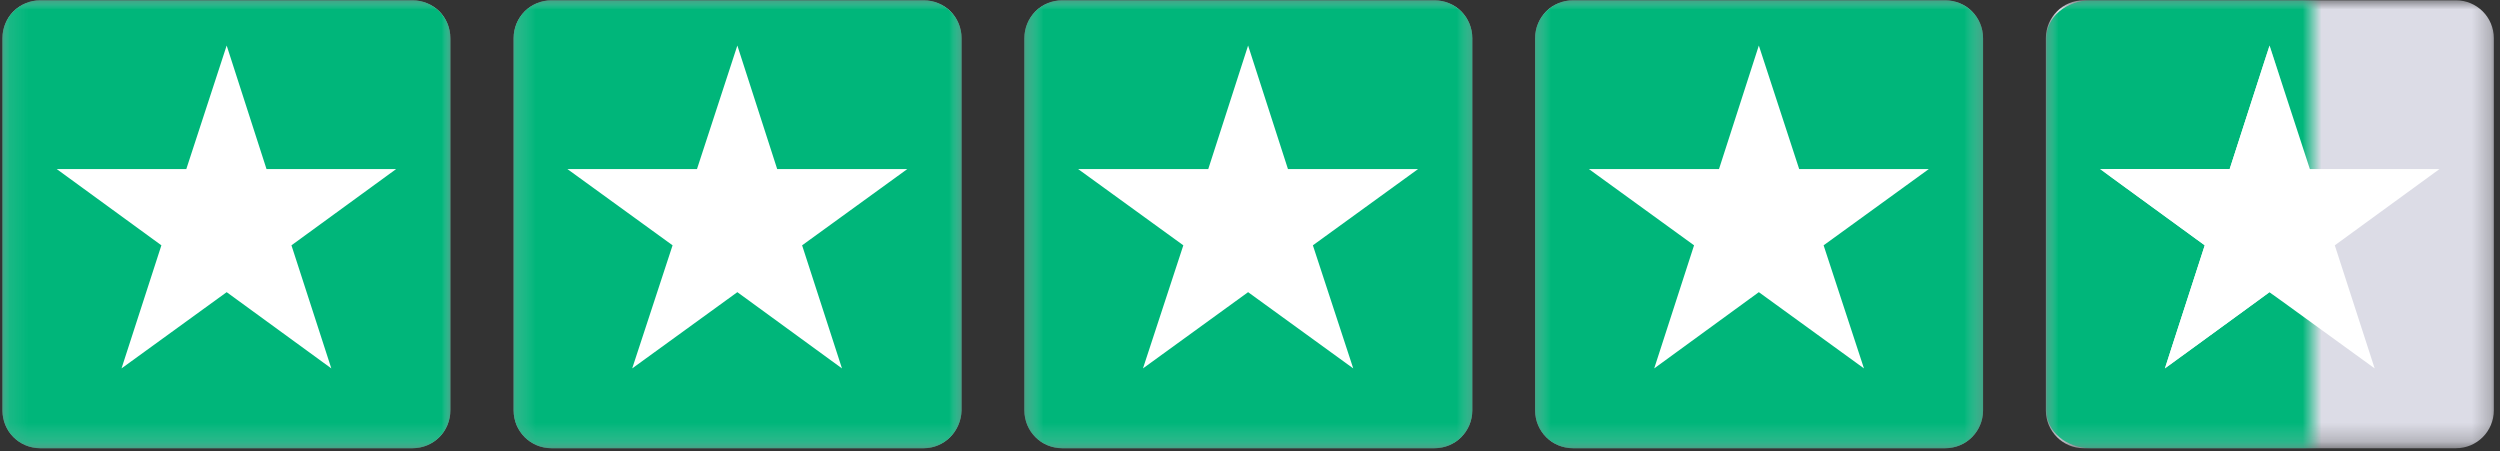 <svg width="133" height="24" viewBox="0 0 133 24" fill="none" xmlns="http://www.w3.org/2000/svg">
<rect x="0" y="0" width="133" height="24" fill="#333333" stroke="none"/>
<g clip-path="url(#clip0_9984_39168)">
<mask id="mask0_9984_39168" style="mask-type:luminance" maskUnits="userSpaceOnUse" x="0" y="0" width="25" height="24">
<path d="M0.129 0H24.057V23.774H0.129V0Z" fill="white"/>
</mask>
<g mask="url(#mask0_9984_39168)">
<path d="M21.945 23.846H2.143C1.03 23.846 0.129 22.946 0.129 21.832V2.031C0.129 0.917 1.03 0.016 2.143 0.016H21.945C23.058 0.016 23.96 0.917 23.96 2.031V21.832C23.96 22.946 23.058 23.846 21.945 23.846Z" fill="#DCDCE6"/>
</g>
<path d="M12.059 2.422L14.179 8.996H21.072L15.505 13.051L17.626 19.599L12.059 15.543L6.465 19.599L8.586 13.051L3.02 8.996H9.911L12.059 2.422Z" fill="white"/>
<mask id="mask1_9984_39168" style="mask-type:luminance" maskUnits="userSpaceOnUse" x="27" y="0" width="25" height="24">
<path d="M27.234 0H51.291V23.774H27.234V0Z" fill="white"/>
</mask>
<g mask="url(#mask1_9984_39168)">
<path d="M49.141 23.846H29.339C28.226 23.846 27.324 22.946 27.324 21.832V2.031C27.324 0.917 28.226 0.016 29.339 0.016H49.141C50.254 0.016 51.156 0.917 51.156 2.031V21.832C51.129 22.946 50.228 23.846 49.141 23.846Z" fill="#DCDCE6"/>
</g>
<path d="M39.227 2.422L41.347 8.996H48.266L42.672 13.051L44.793 19.599L39.227 15.543L33.633 19.599L35.781 13.051L30.188 8.996H37.079L39.227 2.422Z" fill="white"/>
<mask id="mask2_9984_39168" style="mask-type:luminance" maskUnits="userSpaceOnUse" x="54" y="0" width="25" height="24">
<path d="M54.469 0H78.525V23.774H54.469V0Z" fill="white"/>
</mask>
<g mask="url(#mask2_9984_39168)">
<path d="M76.313 23.846H56.511C55.398 23.846 54.496 22.946 54.496 21.832V2.031C54.496 0.917 55.398 0.016 56.511 0.016H76.313C77.426 0.016 78.327 0.917 78.327 2.031V21.832C78.327 22.946 77.426 23.846 76.313 23.846Z" fill="#DCDCE6"/>
</g>
<path d="M66.399 2.422L68.52 8.996H75.438L69.845 13.051L71.992 19.599L66.399 15.543L60.806 19.599L62.953 13.051L57.359 8.996H64.279L66.399 2.422Z" fill="white"/>
<mask id="mask3_9984_39168" style="mask-type:luminance" maskUnits="userSpaceOnUse" x="81" y="0" width="25" height="24">
<path d="M81.477 0H105.533V23.774H81.477V0Z" fill="white"/>
</mask>
<g mask="url(#mask3_9984_39168)">
<path d="M103.484 23.846H83.682C82.569 23.846 81.668 22.946 81.668 21.832V2.031C81.668 0.917 82.569 0.016 83.682 0.016H103.484C104.597 0.016 105.499 0.917 105.499 2.031V21.832C105.499 22.946 104.597 23.846 103.484 23.846Z" fill="#DCDCE6"/>
</g>
<path d="M93.57 2.422L95.717 8.996H102.61L97.016 13.051L99.163 19.599L93.57 15.543L88.004 19.599L90.124 13.051L84.531 8.996H91.45L93.57 2.422Z" fill="white"/>
<mask id="mask4_9984_39168" style="mask-type:luminance" maskUnits="userSpaceOnUse" x="108" y="0" width="25" height="24">
<path d="M108.711 0H132.753V23.774H108.711V0Z" fill="white"/>
</mask>
<g mask="url(#mask4_9984_39168)">
<path d="M130.656 23.846H110.855C109.741 23.846 108.84 22.946 108.84 21.832V2.031C108.84 0.917 109.741 0.016 110.855 0.016H130.656C131.77 0.016 132.671 0.917 132.671 2.031V21.832C132.671 22.946 131.77 23.846 130.656 23.846Z" fill="#DCDCE6"/>
</g>
<mask id="mask5_9984_39168" style="mask-type:luminance" maskUnits="userSpaceOnUse" x="0" y="0" width="25" height="24">
<path d="M0.129 0H24.057V23.774H0.129V0Z" fill="white"/>
</mask>
<g mask="url(#mask5_9984_39168)">
<path d="M21.945 23.846H2.143C1.03 23.846 0.129 22.946 0.129 21.832V2.031C0.129 0.917 1.03 0.016 2.143 0.016H21.945C23.058 0.016 23.96 0.917 23.96 2.031V21.832C23.96 22.946 23.058 23.846 21.945 23.846Z" fill="#00B67A"/>
</g>
<path d="M12.059 2.422L14.179 8.996H21.072L15.505 13.051L17.626 19.599L12.059 15.543L6.465 19.599L8.586 13.051L3.02 8.996H9.911L12.059 2.422Z" fill="white"/>
<mask id="mask6_9984_39168" style="mask-type:luminance" maskUnits="userSpaceOnUse" x="27" y="0" width="25" height="24">
<path d="M27.234 0H51.291V23.774H27.234V0Z" fill="white"/>
</mask>
<g mask="url(#mask6_9984_39168)">
<path d="M49.141 23.846H29.339C28.226 23.846 27.324 22.946 27.324 21.832V2.031C27.324 0.917 28.226 0.016 29.339 0.016H49.141C50.254 0.016 51.156 0.917 51.156 2.031V21.832C51.129 22.946 50.228 23.846 49.141 23.846Z" fill="#00B67A"/>
</g>
<path d="M39.227 2.422L41.347 8.996H48.266L42.672 13.051L44.793 19.599L39.227 15.543L33.633 19.599L35.781 13.051L30.188 8.996H37.079L39.227 2.422Z" fill="white"/>
<mask id="mask7_9984_39168" style="mask-type:luminance" maskUnits="userSpaceOnUse" x="54" y="0" width="25" height="24">
<path d="M54.469 0H78.525V23.774H54.469V0Z" fill="white"/>
</mask>
<g mask="url(#mask7_9984_39168)">
<path d="M76.313 23.846H56.511C55.398 23.846 54.496 22.946 54.496 21.832V2.031C54.496 0.917 55.398 0.016 56.511 0.016H76.313C77.426 0.016 78.327 0.917 78.327 2.031V21.832C78.327 22.946 77.426 23.846 76.313 23.846Z" fill="#00B67A"/>
</g>
<path d="M66.399 2.422L68.52 8.996H75.438L69.845 13.051L71.992 19.599L66.399 15.543L60.806 19.599L62.953 13.051L57.359 8.996H64.279L66.399 2.422Z" fill="white"/>
<mask id="mask8_9984_39168" style="mask-type:luminance" maskUnits="userSpaceOnUse" x="81" y="0" width="25" height="24">
<path d="M81.477 0H105.533V23.774H81.477V0Z" fill="white"/>
</mask>
<g mask="url(#mask8_9984_39168)">
<path d="M103.484 23.846H83.682C82.569 23.846 81.668 22.946 81.668 21.832V2.031C81.668 0.917 82.569 0.016 83.682 0.016H103.484C104.597 0.016 105.499 0.917 105.499 2.031V21.832C105.499 22.946 104.597 23.846 103.484 23.846Z" fill="#00B67A"/>
</g>
<path d="M93.57 2.422L95.717 8.996H102.61L97.016 13.051L99.163 19.599L93.57 15.543L88.004 19.599L90.124 13.051L84.531 8.996H91.45L93.57 2.422Z" fill="white"/>
<mask id="mask9_9984_39168" style="mask-type:luminance" maskUnits="userSpaceOnUse" x="108" y="0" width="15" height="24">
<path d="M108.711 0H123V23.774H108.711V0Z" fill="white"/>
</mask>
<g mask="url(#mask9_9984_39168)">
<path d="M134.51 23.846H111.232C109.923 23.846 108.863 22.946 108.863 21.832V2.031C108.863 0.917 109.923 0.016 111.232 0.016H134.51C135.819 0.016 136.878 0.917 136.878 2.031V21.832C136.878 22.946 135.819 23.846 134.51 23.846Z" fill="#00B67A"/>
</g>
<mask id="mask10_9984_39168" style="mask-type:luminance" maskUnits="userSpaceOnUse" x="111" y="2" width="10" height="18">
<path d="M111.66 2.266H120.865V19.741H111.66V2.266Z" fill="white"/>
</mask>
<g mask="url(#mask10_9984_39168)">
<path d="M120.739 2.422L122.886 8.996H129.778L124.211 13.051L126.332 19.599L120.739 15.543L115.172 19.599L117.293 13.051L111.727 8.996H118.618L120.739 2.422Z" fill="white"/>
</g>
<path d="M120.739 2.422L122.886 8.996H129.778L124.211 13.051L126.332 19.599L120.739 15.543L115.172 19.599L117.293 13.051L111.727 8.996H118.618L120.739 2.422Z" fill="white"/>
</g>
<defs>
<clipPath id="clip0_9984_39168">
<rect width="132.936" height="24" fill="white"/>
</clipPath>
</defs>
</svg>
